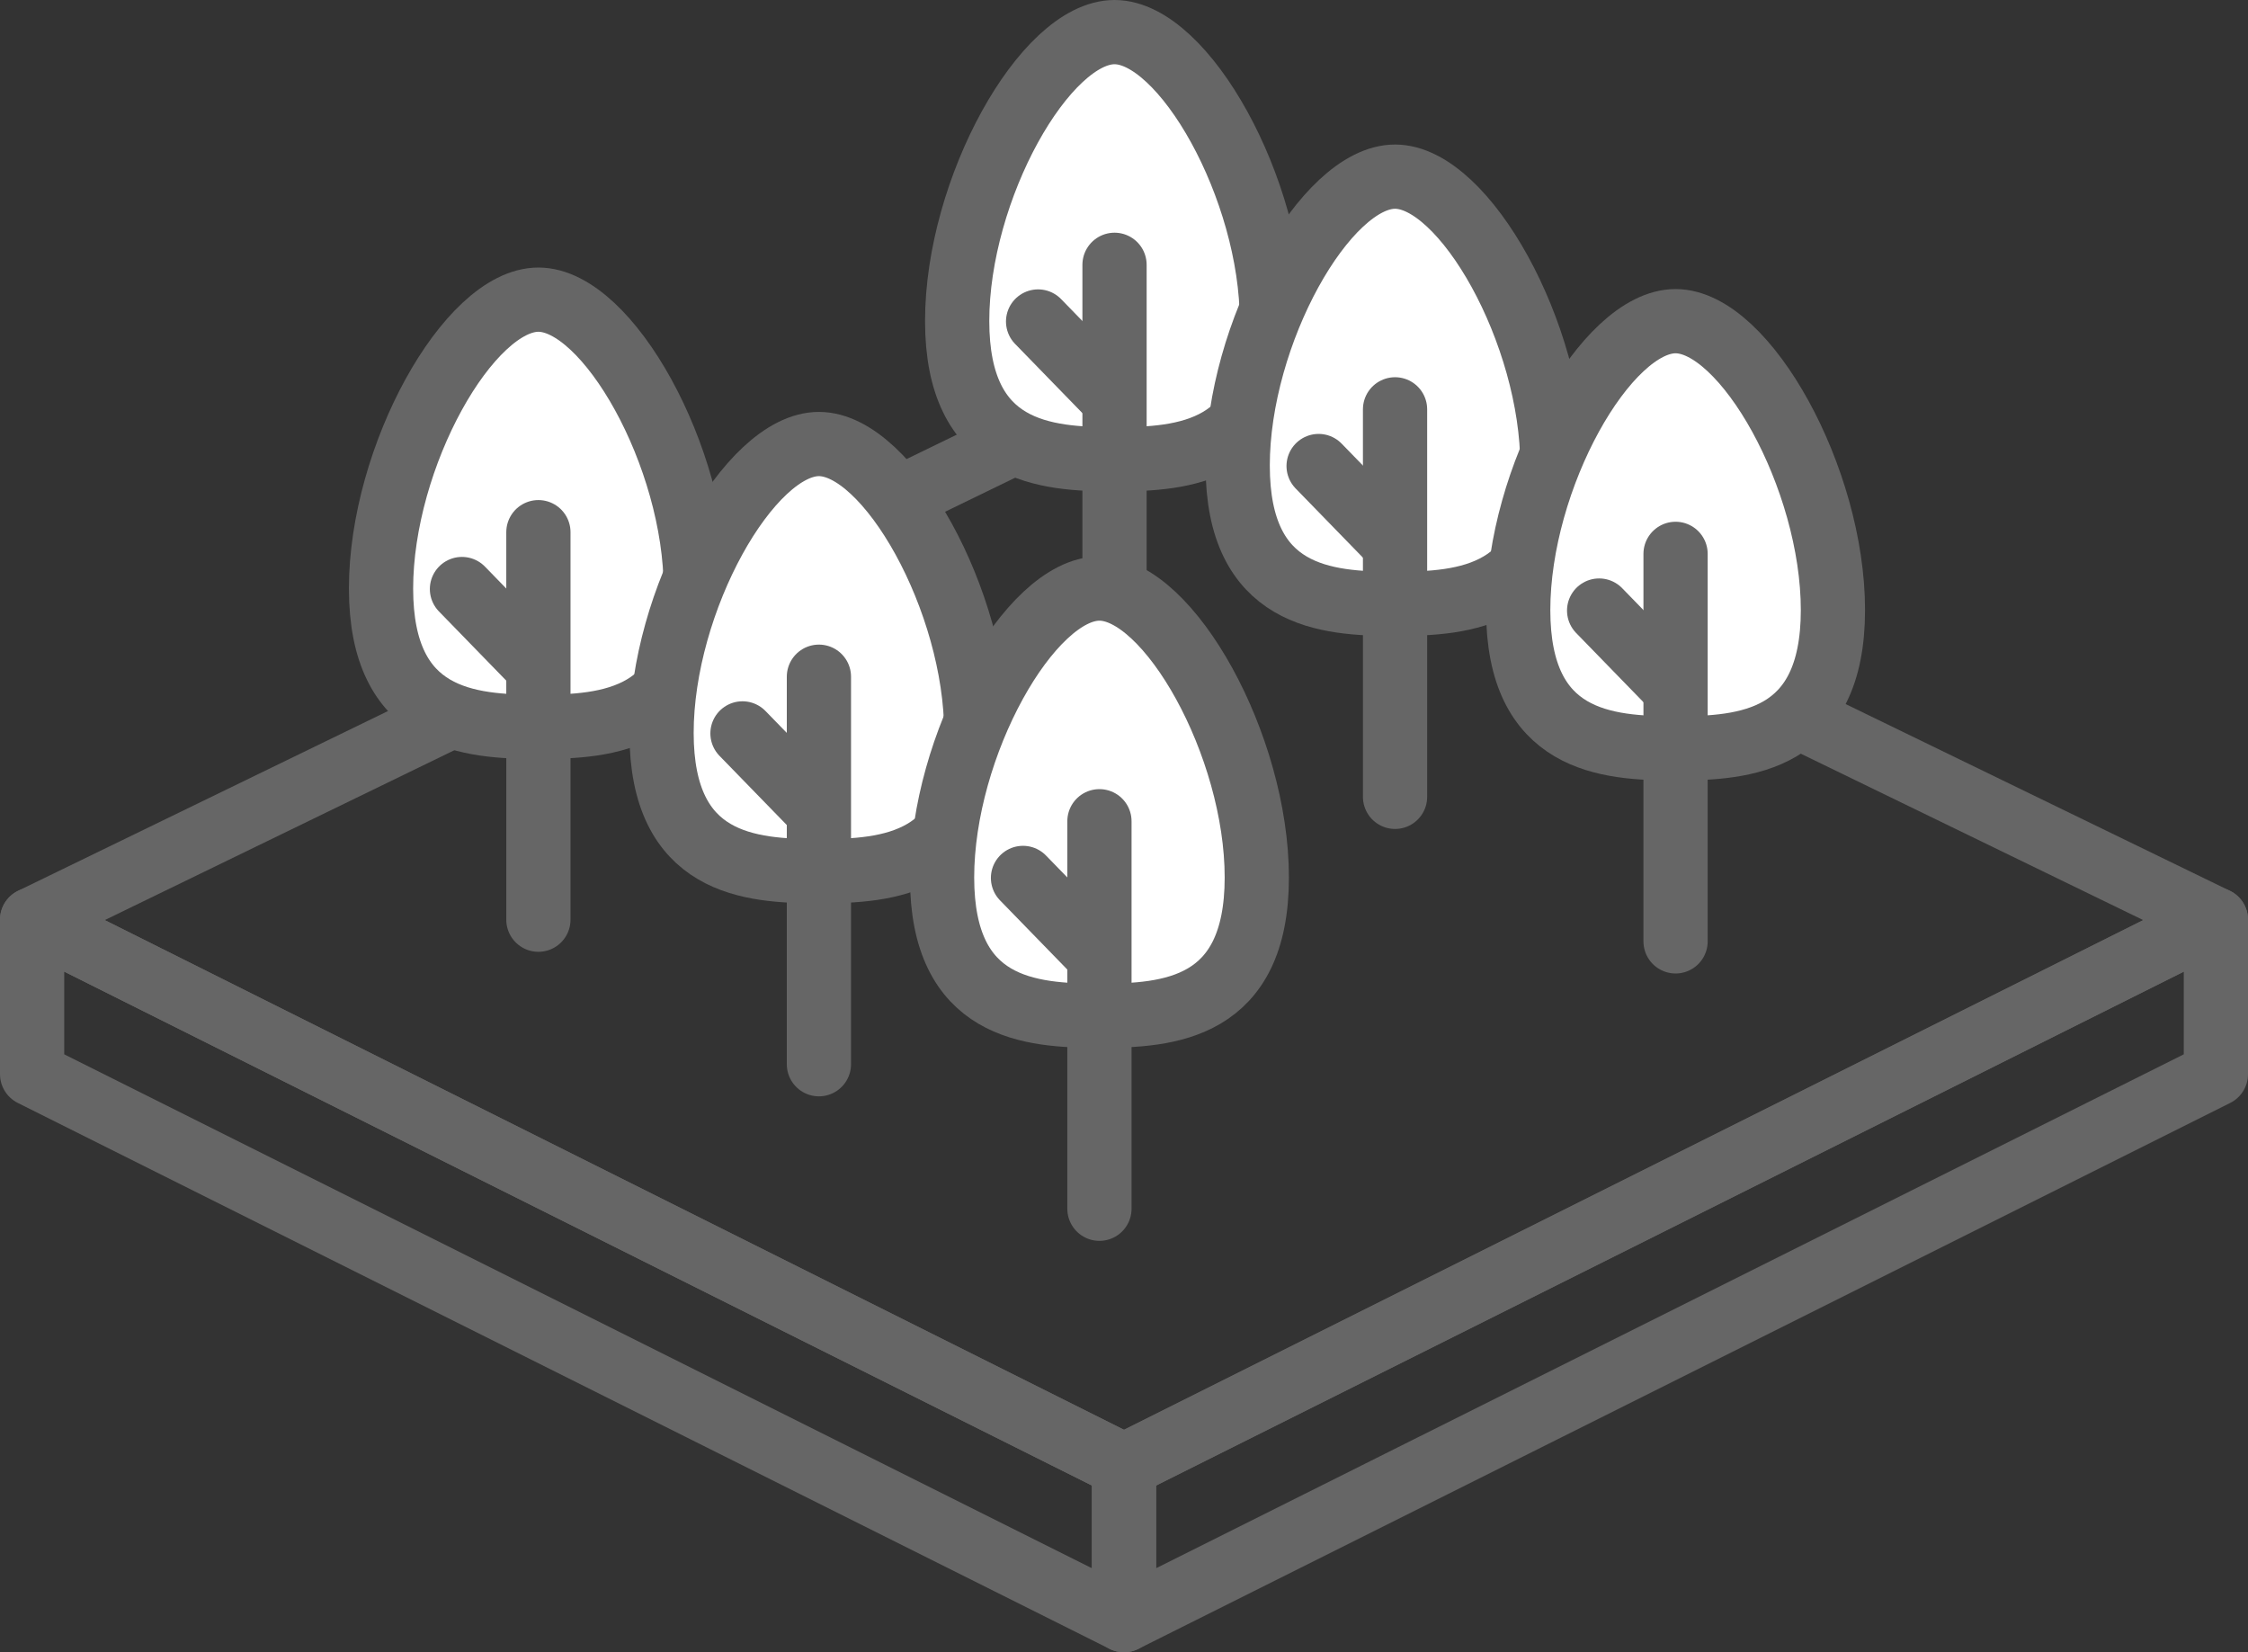 <?xml version="1.0" encoding="UTF-8"?>
<svg id="_レイヤー_2" data-name="レイヤー 2" xmlns="http://www.w3.org/2000/svg" viewBox="0 0 140 102.89">
  <rect x="0" y="0" width="140" height="102.89" fill="#333333" stroke="none"/>
  <defs>
    <style>
      .cls-1 {
        fill: none;
      }

      .cls-1, .cls-2 {
        stroke: #666;
        stroke-linecap: round;
        stroke-linejoin: round;
        stroke-width: 4px;
      }

      .cls-2 {
        fill: #fff;
      }
    </style>
  </defs>
  <g id="_アイコン01" data-name="アイコン01">
    <polygon class="cls-1" points="70 91.27 2 57.27 70 24.23 138 57.27 70 91.27"/>
    <polygon class="cls-1" points="70 100.89 2 66.89 2 57.27 70 91.27 70 100.89"/>
    <polygon class="cls-1" points="138 66.89 70 100.89 70 91.27 138 57.27 138 66.89"/>
    <path class="cls-2" d="M79.21,19.99c0,8.21-5.47,8.61-9.8,8.61s-9.8-.4-9.8-8.61,5.47-17.99,9.8-17.99,9.8,9.78,9.8,17.99Z"/>
    <line class="cls-2" x1="69.41" y1="16.49" x2="69.41" y2="40.62"/>
    <line class="cls-2" x1="69.32" y1="24.82" x2="64.65" y2="20.02"/>
    <path class="cls-2" d="M96.68,28.99c0,8.21-5.47,8.61-9.8,8.61s-9.8-.4-9.8-8.61,5.47-17.99,9.8-17.99,9.8,9.78,9.8,17.99Z"/>
    <line class="cls-2" x1="86.88" y1="25.49" x2="86.88" y2="49.62"/>
    <line class="cls-2" x1="86.79" y1="33.82" x2="82.12" y2="29.02"/>
    <path class="cls-2" d="M114.15,37.99c0,8.21-5.47,8.61-9.8,8.61s-9.8-.4-9.8-8.61,5.47-17.99,9.8-17.99,9.8,9.78,9.8,17.99Z"/>
    <line class="cls-2" x1="104.35" y1="34.49" x2="104.35" y2="58.62"/>
    <line class="cls-2" x1="104.26" y1="42.82" x2="99.59" y2="38.02"/>
    <path class="cls-2" d="M43.33,36.65c0,8.21-5.47,8.61-9.8,8.61s-9.8-.4-9.8-8.61,5.47-17.99,9.8-17.99,9.8,9.78,9.8,17.99Z"/>
    <line class="cls-2" x1="33.53" y1="33.14" x2="33.53" y2="57.27"/>
    <line class="cls-2" x1="33.44" y1="41.48" x2="28.77" y2="36.68"/>
    <path class="cls-2" d="M60.8,45.64c0,8.21-5.47,8.61-9.8,8.61s-9.8-.4-9.8-8.61,5.47-17.99,9.8-17.99,9.8,9.78,9.8,17.99Z"/>
    <line class="cls-2" x1="51" y1="42.14" x2="51" y2="66.27"/>
    <line class="cls-2" x1="50.91" y1="50.47" x2="46.24" y2="45.67"/>
    <path class="cls-2" d="M78.27,54.64c0,8.21-5.47,8.61-9.8,8.61s-9.8-.4-9.8-8.61,5.47-17.99,9.8-17.99,9.8,9.78,9.8,17.99Z"/>
    <line class="cls-2" x1="68.47" y1="51.14" x2="68.47" y2="75.27"/>
    <line class="cls-2" x1="68.38" y1="59.47" x2="63.71" y2="54.67"/>
  </g>
</svg>